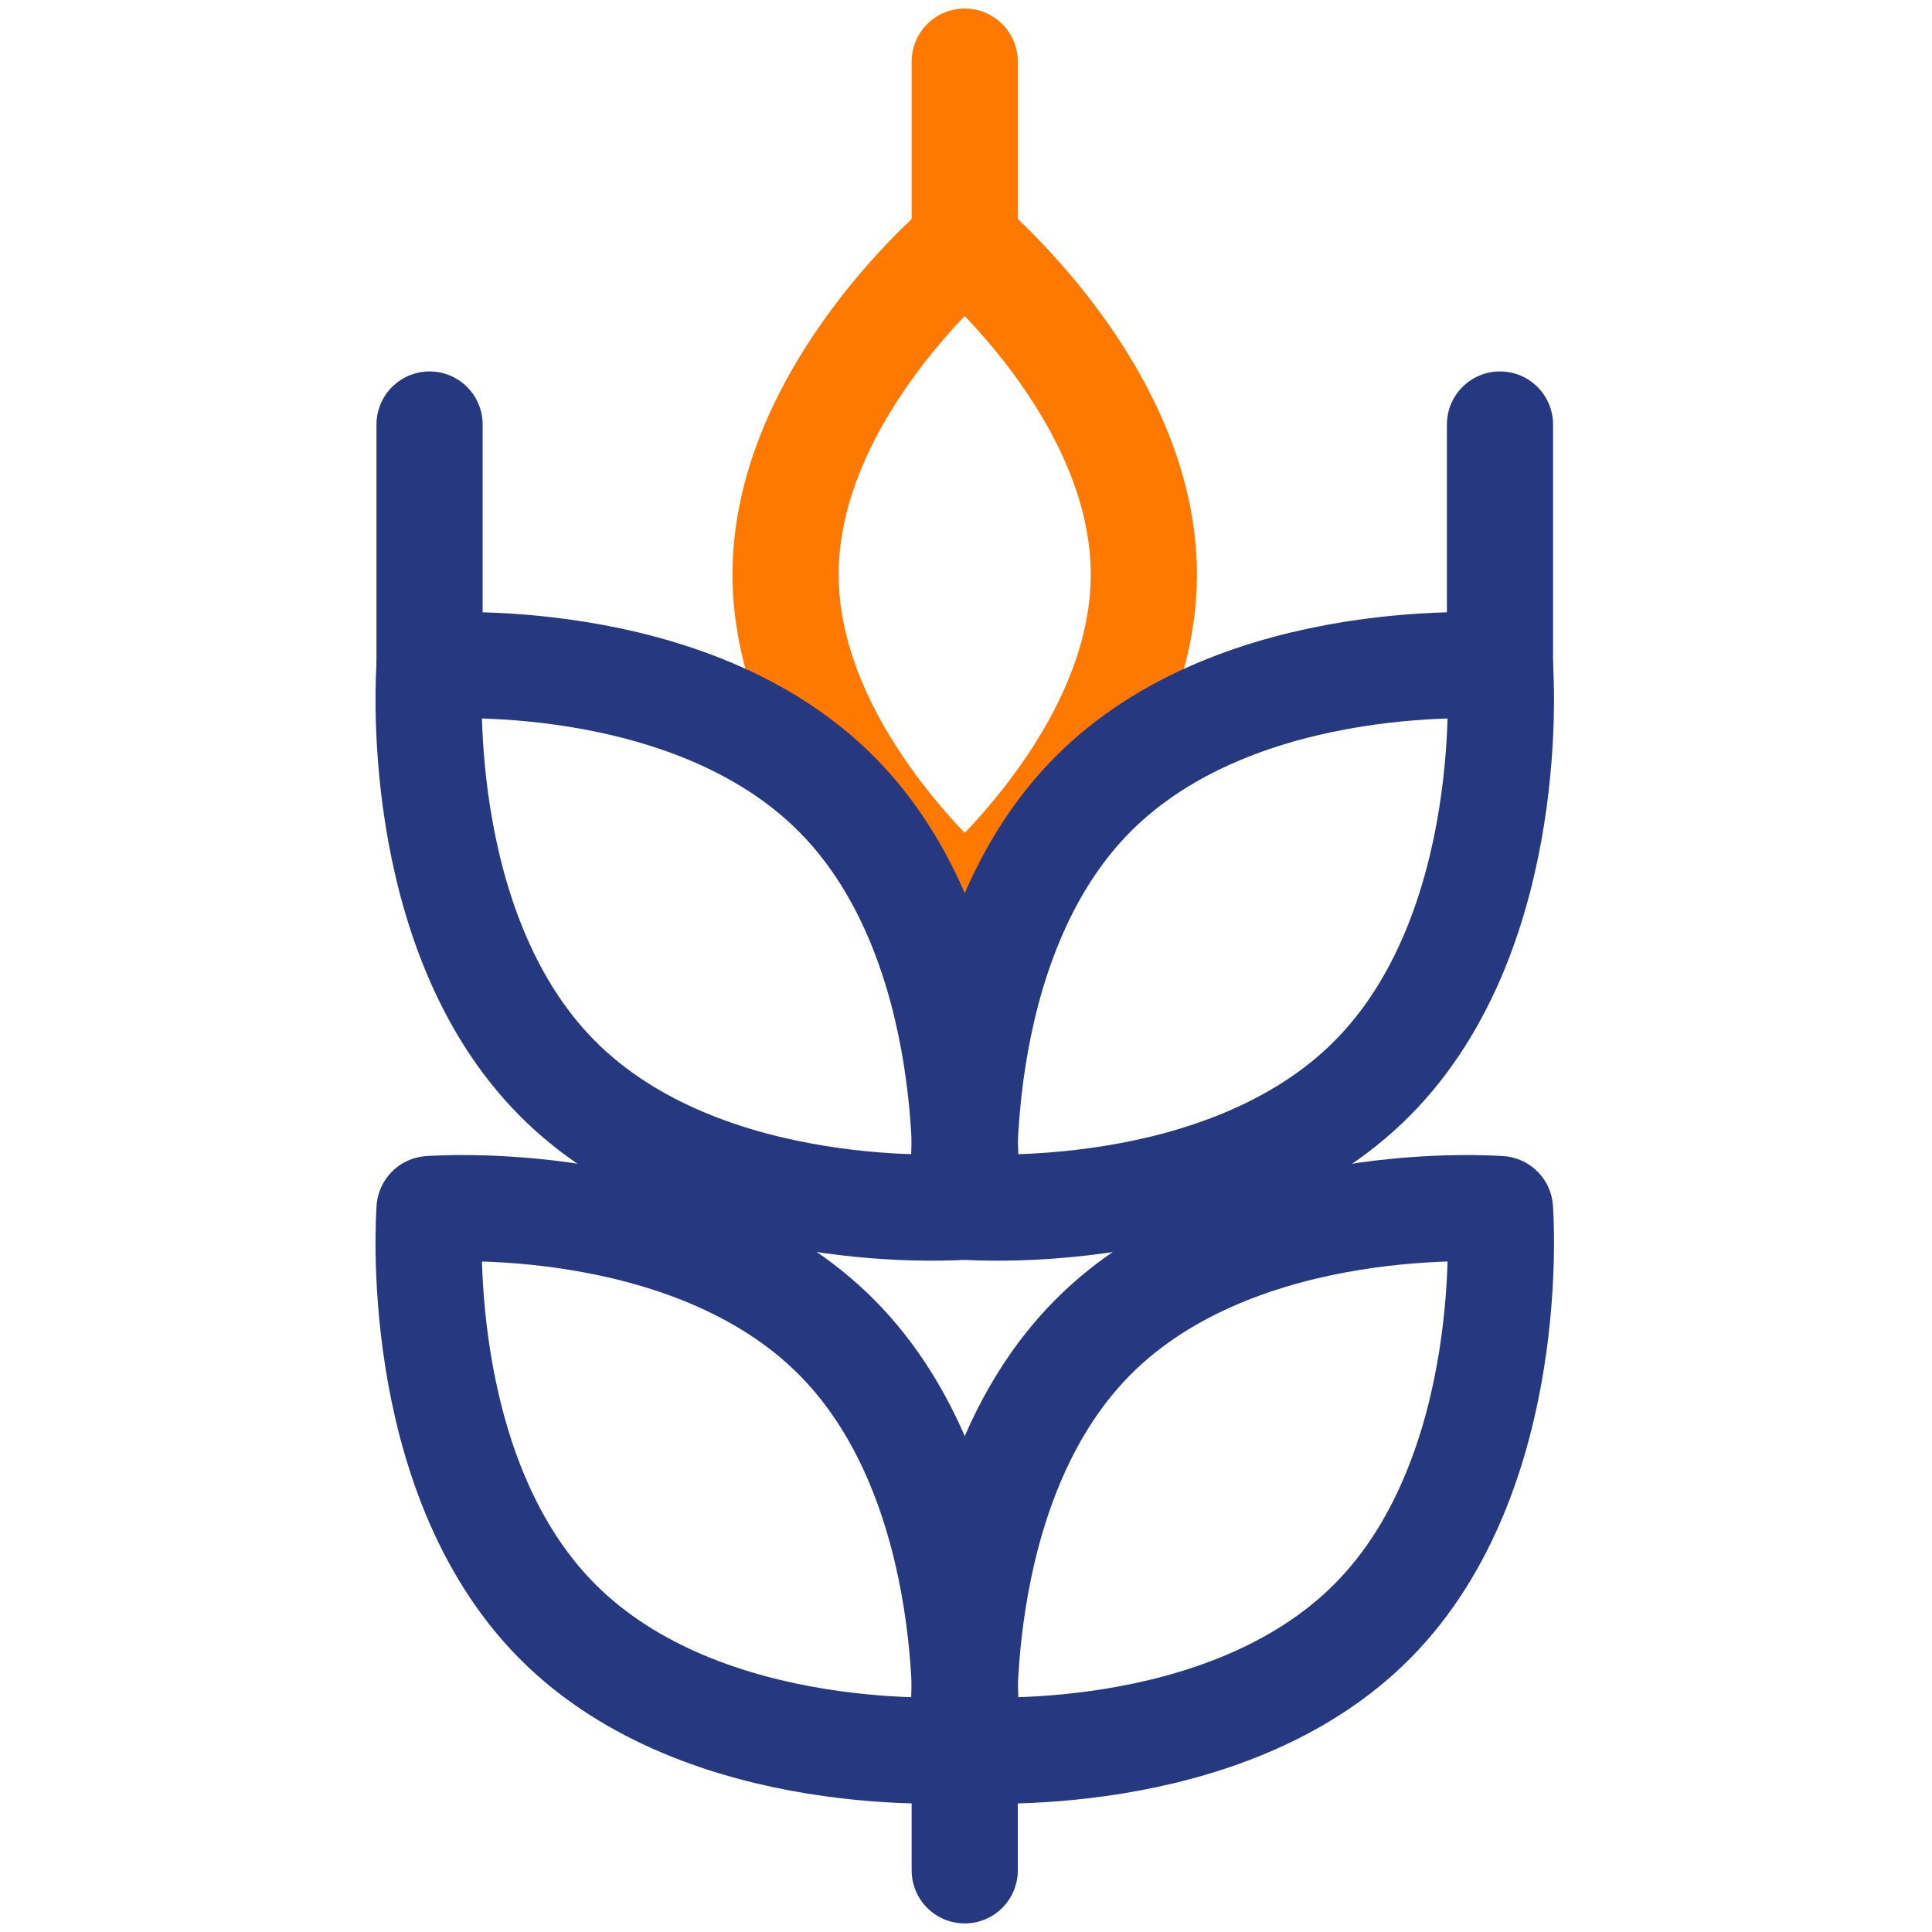 <svg width="91" height="91" viewBox="0 0 91 91" fill="none" xmlns="http://www.w3.org/2000/svg">
<g clip-path="url(#clip0_2706_328)">
<path d="M37.002 27.058C37.002 35.689 45.44 42.688 45.44 42.688C45.44 42.688 53.877 35.689 53.877 27.058C53.877 18.426 45.44 11.428 45.44 11.428C45.44 11.428 37.002 18.422 37.002 27.058Z" stroke="#FF7800" stroke-width="5" stroke-linecap="round" stroke-linejoin="round"/>
<path d="M39.432 37.436C46.392 44.468 45.432 56.836 45.432 56.836C45.432 56.836 33.196 57.798 26.233 50.773C19.269 43.748 20.233 31.373 20.233 31.373C20.233 31.373 32.469 30.403 39.432 37.436Z" stroke="#253880" stroke-width="5" stroke-linecap="round" stroke-linejoin="round"/>
<path d="M51.451 37.436C44.491 44.468 45.451 56.836 45.451 56.836C45.451 56.836 57.691 57.798 64.651 50.773C71.611 43.748 70.651 31.373 70.651 31.373C70.651 31.373 58.415 30.403 51.451 37.436Z" stroke="#253880" stroke-width="5" stroke-linecap="round" stroke-linejoin="round"/>
<path d="M39.432 63.012C46.392 70.044 45.432 82.412 45.432 82.412C45.432 82.412 33.196 83.374 26.233 76.35C19.269 69.325 20.233 56.95 20.233 56.95C20.233 56.95 32.469 55.98 39.432 63.012Z" stroke="#253880" stroke-width="5" stroke-linecap="round" stroke-linejoin="round"/>
<path d="M51.451 63.012C44.491 70.044 45.451 82.412 45.451 82.412C45.451 82.412 57.691 83.374 64.651 76.35C71.611 69.325 70.651 56.95 70.651 56.95C70.651 56.95 58.415 55.98 51.451 63.012Z" stroke="#253880" stroke-width="5" stroke-linecap="round" stroke-linejoin="round"/>
<path d="M45.44 82.412V88.096" stroke="#253880" stroke-width="5" stroke-linecap="round" stroke-linejoin="round"/>
<path d="M20.233 31.362V19.995" stroke="#253880" stroke-width="5" stroke-linecap="round" stroke-linejoin="round"/>
<path d="M70.651 31.362V19.995" stroke="#253880" stroke-width="5" stroke-linecap="round" stroke-linejoin="round"/>
<path d="M45.44 11.428V2.902" stroke="#FF7800" stroke-width="5" stroke-linecap="round" stroke-linejoin="round"/>
</g>
<defs>
<clipPath id="clip0_2706_328">
<rect width="90" height="90.938" fill="white" transform="translate(0.5)"/>
</clipPath>
</defs>
</svg>
